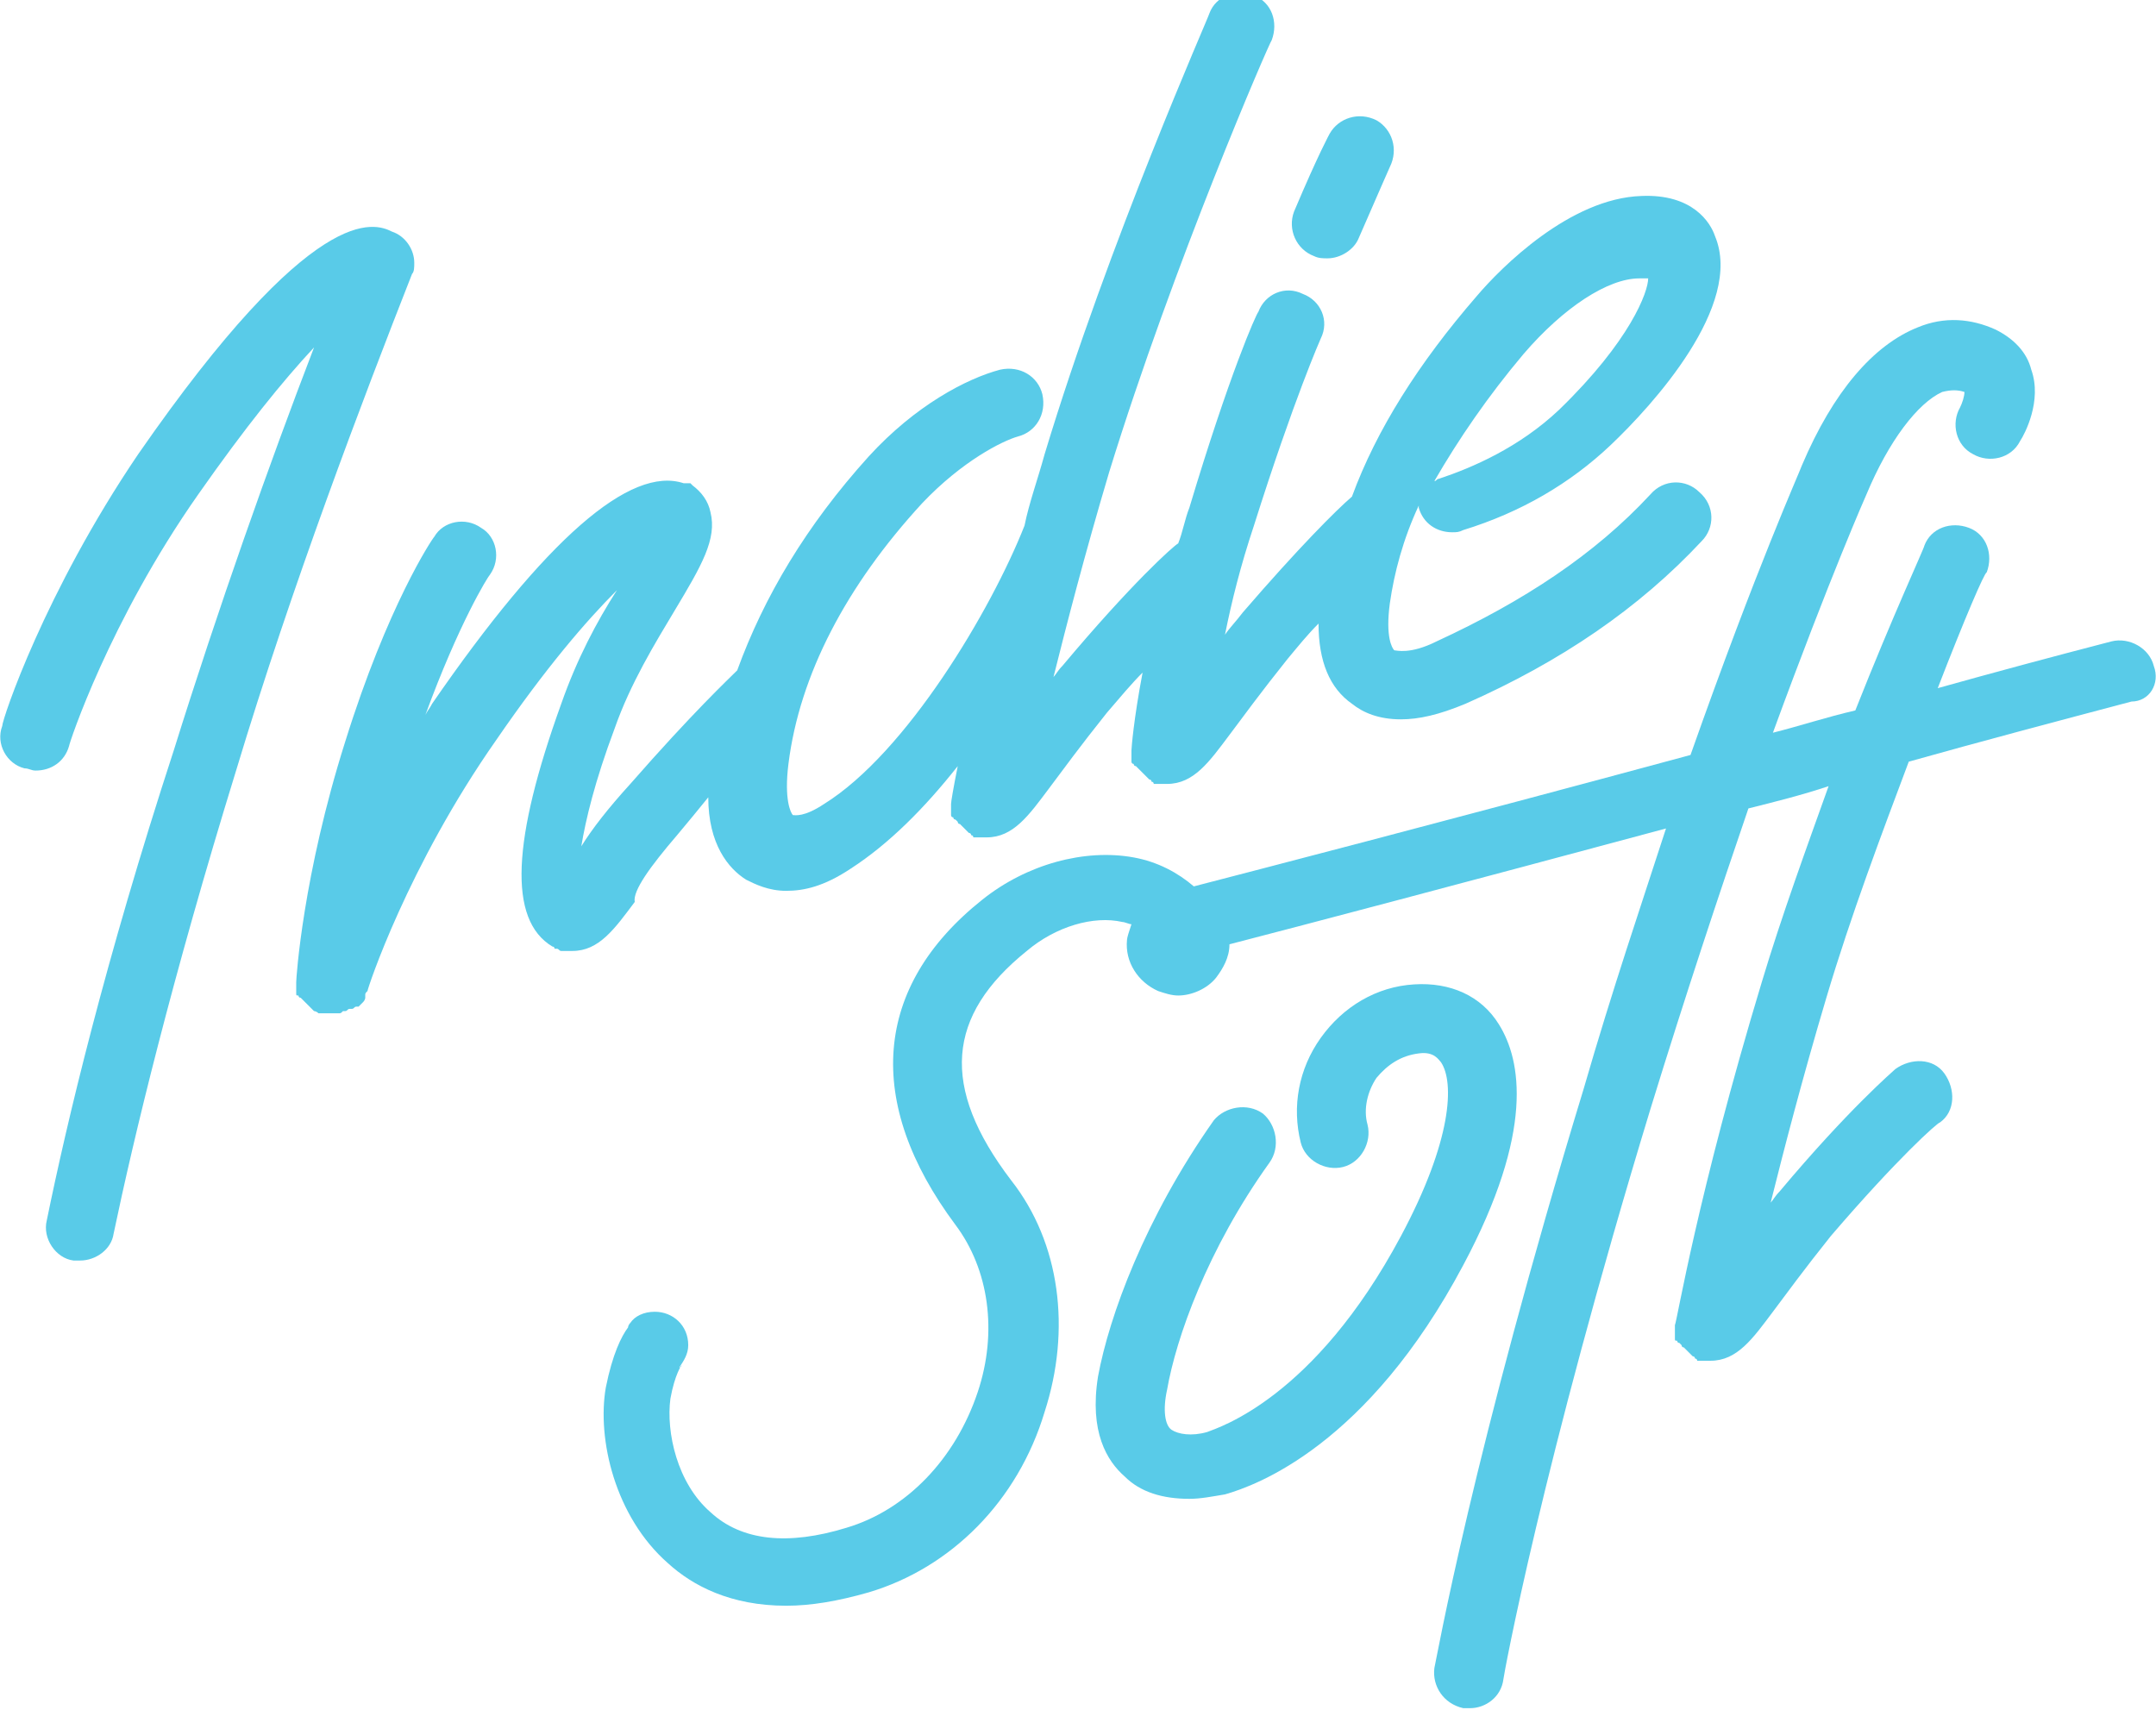 <?xml version="1.0" encoding="UTF-8"?> <!-- Generator: Adobe Illustrator 18.0.0, SVG Export Plug-In . SVG Version: 6.00 Build 0) --> <svg xmlns="http://www.w3.org/2000/svg" xmlns:xlink="http://www.w3.org/1999/xlink" id="Слой_1" x="0px" y="0px" viewBox="0 0 96.8 76.8" xml:space="preserve"> <g> <path fill="#59CBE8" d="M30.4,37.5c0.5-0.6,1-1.2,1.4-1.7c0,2.1,0.9,3.2,1.7,3.7c0.4,0.2,1,0.5,1.8,0.5c0.8,0,1.7-0.2,2.9-1 c1.7-1.1,3.3-2.7,4.8-4.6c-0.2,1-0.3,1.6-0.3,1.7c0,0,0,0,0,0c0,0,0,0,0,0c0,0,0,0.1,0,0.1c0,0.1,0,0.1,0,0.2c0,0.1,0,0.1,0,0.1 c0,0,0,0.1,0,0.1c0,0,0,0.1,0.1,0.1c0,0,0,0.1,0.1,0.1c0,0,0.1,0.1,0.1,0.1c0,0,0,0.1,0.1,0.1c0,0,0.1,0.1,0.1,0.1 c0,0,0.1,0.1,0.1,0.1c0,0,0.1,0.1,0.1,0.1c0,0,0.1,0.1,0.1,0.1c0,0,0.1,0,0.1,0.1c0,0,0.1,0,0.1,0.1c0.1,0,0.1,0,0.2,0 c0,0,0.1,0,0.1,0c0,0,0,0,0,0c0,0,0,0,0,0c0.1,0,0.2,0,0.3,0c1.2,0,1.9-1,2.8-2.2c0.6-0.8,1.4-1.9,2.6-3.4c0.6-0.7,1.1-1.3,1.6-1.8 c-0.4,2.1-0.5,3.4-0.5,3.5c0,0,0,0.1,0,0.1c0,0.1,0,0.1,0,0.2c0,0.1,0,0.1,0,0.1c0,0,0,0.1,0,0.1c0,0,0,0.1,0.1,0.1 c0,0,0,0.1,0.1,0.1c0,0,0.1,0.1,0.1,0.1c0,0,0.1,0.1,0.1,0.1c0,0,0.1,0.1,0.1,0.1c0,0,0.1,0.1,0.1,0.1c0,0,0.1,0.1,0.1,0.1 c0,0,0.1,0.1,0.1,0.1c0,0,0.1,0,0.1,0.1c0,0,0.1,0,0.1,0.1c0.1,0,0.1,0,0.2,0c0,0,0.1,0,0.1,0c0,0,0,0,0.1,0c0,0,0,0,0,0 c0,0,0.1,0,0.1,0c0,0,0.1,0,0.1,0c1.2,0,1.9-1,2.8-2.2c0.6-0.8,1.4-1.9,2.6-3.4c0.5-0.6,0.9-1.1,1.4-1.6c0,1.7,0.5,2.9,1.5,3.6 c0.5,0.4,1.2,0.7,2.2,0.7c0.8,0,1.7-0.2,2.9-0.7c4.3-1.9,7.8-4.3,10.6-7.3c0.6-0.6,0.6-1.6-0.1-2.2c-0.6-0.6-1.6-0.6-2.2,0.1 c-2.5,2.7-5.7,4.8-9.6,6.6c-1.2,0.6-1.8,0.4-1.9,0.4c-0.1-0.1-0.4-0.6-0.2-2.1c0.2-1.4,0.6-2.9,1.3-4.4c0,0,0,0.1,0,0.1 c0.2,0.7,0.8,1.1,1.5,1.1c0.2,0,0.3,0,0.5-0.1c2.6-0.8,4.8-2.1,6.6-3.8c1.9-1.8,6-6.3,4.7-9.4c-0.2-0.6-1-1.9-3.3-1.8c0,0,0,0,0,0 c0,0,0,0,0,0c0,0,0,0,0,0c0,0,0,0,0,0c0,0,0,0,0,0c-3.2,0.1-6.3,3.2-7.4,4.5c-2.6,3-4.5,6-5.6,9c-0.7,0.6-2.4,2.3-4.9,5.2 c-0.3,0.4-0.6,0.7-0.8,1c0.3-1.5,0.7-3.1,1.3-4.9c1.8-5.7,3-8.4,3-8.4c0.4-0.8,0-1.7-0.8-2c-0.8-0.4-1.7,0-2,0.8 c-0.1,0.1-1.3,2.8-3.1,8.8c-0.2,0.5-0.3,1.1-0.5,1.6c-0.2,0.1-2.1,1.8-5.2,5.5c-0.2,0.2-0.3,0.4-0.4,0.5c0.6-2.4,1.4-5.5,2.5-9.2 c2.9-9.4,7.2-19.3,7.3-19.4c0.3-0.8,0-1.7-0.8-2c-0.8-0.3-1.7,0-2,0.8c0,0.1-4.5,10.2-7.4,19.8c-0.3,1.1-0.7,2.2-0.9,3.2 c-1.5,3.8-5.3,10.2-9,12.5c-0.9,0.6-1.3,0.5-1.4,0.5c-0.1-0.1-0.4-0.7-0.2-2.3c0.5-4,2.6-8,6-11.7c1.8-1.9,3.6-2.8,4.3-3 c0.8-0.2,1.3-1,1.1-1.9c-0.2-0.8-1-1.3-1.9-1.1c-1.5,0.4-3.8,1.6-5.9,3.9c-2.8,3.1-4.7,6.3-5.9,9.6c-0.4,0.4-2,1.9-4.8,5.1 c-1,1.1-1.7,2-2.2,2.8c0.2-1.2,0.6-2.9,1.5-5.3c0.7-2,1.8-3.8,2.7-5.3c1.2-2,1.9-3.2,1.6-4.4c-0.1-0.5-0.4-0.9-0.8-1.2 c0,0-0.1-0.1-0.1-0.1c0,0,0,0,0,0c0,0-0.1,0-0.1,0c0,0-0.1,0-0.1,0c0,0-0.1,0-0.1,0c0,0,0,0,0,0c-2.4-0.8-6.2,2.5-11.3,9.9 c-0.1,0.2-0.2,0.3-0.3,0.5c1.5-4.1,2.8-6.2,2.9-6.3c0.5-0.7,0.3-1.7-0.4-2.1c-0.7-0.5-1.7-0.3-2.1,0.4c-0.1,0.1-2.1,3.1-4,9.2 c-1.9,6-2.2,10.6-2.2,10.8c0,0,0,0.1,0,0.1c0,0.1,0,0.1,0,0.2c0,0.1,0,0.1,0,0.1c0,0,0,0.1,0,0.1c0,0.1,0,0.1,0.1,0.1 c0,0,0,0.1,0.1,0.1c0,0,0.1,0.1,0.1,0.1c0,0,0.1,0.1,0.1,0.1c0,0,0.1,0.1,0.1,0.1c0,0,0.1,0.1,0.1,0.1c0,0,0.1,0.1,0.1,0.1 c0,0,0.1,0.1,0.1,0.1c0,0,0.1,0,0.2,0.1c0,0,0.1,0,0.1,0c0,0,0,0,0,0c0,0,0,0,0.1,0c0.1,0,0.2,0,0.2,0c0,0,0,0,0,0c0,0,0.1,0,0.1,0 c0,0,0,0,0,0c0.1,0,0.2,0,0.3,0c0,0,0.1,0,0.1,0c0.1,0,0.1,0,0.2-0.1c0,0,0.1,0,0.1,0c0.1,0,0.1-0.1,0.2-0.1c0,0,0.1,0,0.1,0 c0.1,0,0.1-0.1,0.2-0.1c0,0,0,0,0.1,0c0.1-0.1,0.1-0.1,0.2-0.2c0,0,0,0,0,0c0.1-0.1,0.1-0.2,0.1-0.2c0,0,0,0,0-0.1 c0-0.1,0-0.1,0.1-0.2c0-0.1,1.8-5.6,5.8-11.3c2.2-3.2,4-5.3,5.4-6.7c-0.9,1.4-1.8,3.1-2.5,5.1c-2.2,6.1-2.4,9.7-0.4,10.9 c0,0,0.1,0,0.1,0.1c0,0,0,0,0,0c0,0,0,0,0.1,0c0.1,0,0.1,0.1,0.2,0.1c0,0,0.1,0,0.1,0c0,0,0,0,0.1,0c0.1,0,0.2,0,0.3,0 c1.2,0,1.9-1,2.8-2.2C28.4,40,29.2,38.9,30.4,37.5z M68.4,15.9c1.8-2.1,3.8-3.4,5.2-3.4c0,0,0,0,0,0c0,0,0,0,0,0c0,0,0,0,0,0 c0.2,0,0.3,0,0.4,0c0,0.6-0.8,2.8-4,5.9c-1.8,1.7-3.9,2.6-5.4,3.1c-0.1,0-0.1,0.1-0.2,0.1C65.5,19.7,66.8,17.8,68.4,15.9z"></path> <path fill="#59CBE8" d="M18.6,11.8c0-0.6-0.4-1.2-1-1.4C16.8,10,14.1,9,6.2,20.4C2,26.6,0.1,32.3,0.1,32.6c-0.3,0.8,0.2,1.7,1,1.9 c0.2,0,0.3,0.1,0.5,0.1c0.7,0,1.3-0.4,1.5-1.1c0-0.1,1.8-5.6,5.8-11.3c2.1-3,3.8-5.1,5.2-6.6c-2,5.2-4.3,11.7-6.3,18.1 C4.7,43.2,3,50.4,2.1,54.8c-0.2,0.8,0.4,1.7,1.2,1.8c0.1,0,0.2,0,0.3,0c0.7,0,1.4-0.5,1.5-1.2C6,51.1,7.7,44,10.6,34.6 c2.5-8.3,5.7-16.7,7.9-22.3C18.6,12.2,18.6,12,18.6,11.8z"></path> <path fill="#59CBE8" d="M67.3,46c-0.8-1.3-2.2-1.9-3.8-1.8c-1.7,0.1-3.2,1-4.2,2.4c-1,1.4-1.3,3.1-0.9,4.7c0.2,0.8,1.1,1.3,1.9,1.1 c0.8-0.2,1.3-1.1,1.1-1.9c-0.2-0.7,0-1.5,0.4-2.1c0.5-0.6,1.1-1,1.9-1.1c0.7-0.1,0.9,0.3,1,0.4c0.6,0.9,0.5,3.5-1.8,7.8 c-3.9,7.3-8.2,8.6-8.7,8.8c-0.7,0.2-1.3,0.1-1.6-0.1c-0.3-0.2-0.4-0.9-0.2-1.8c0.4-2.3,1.8-6.3,4.6-10.2c0.5-0.7,0.3-1.7-0.3-2.2 c-0.7-0.5-1.7-0.3-2.2,0.3c-3.1,4.4-4.7,8.8-5.2,11.5c-0.4,2.5,0.4,3.8,1.2,4.5c0.7,0.7,1.7,1,2.9,1c0.5,0,1-0.1,1.6-0.2 c1.4-0.4,6.4-2.2,10.7-10.3C68.9,50.8,68.3,47.6,67.3,46z"></path> <path fill="#59CBE8" d="M96.7,29.9c-0.2-0.8-1.1-1.3-1.9-1.1c-2.7,0.7-5.3,1.4-7.8,2.1c1.2-3.1,2.1-5.2,2.2-5.2 c0.3-0.8,0-1.7-0.8-2c-0.8-0.3-1.7,0-2,0.8c0,0.1-1.4,3.1-3.1,7.4c-1.3,0.3-2.5,0.7-3.7,1c2.6-7.1,4.2-10.7,4.2-10.7c0,0,0,0,0,0 c0,0,0,0,0,0c1-2.4,2.3-4.1,3.4-4.6c0.4-0.1,0.7-0.1,1,0c0,0.2-0.1,0.5-0.2,0.7c-0.4,0.7-0.2,1.7,0.6,2.1c0.7,0.4,1.7,0.2,2.1-0.6 c0.2-0.3,1-1.8,0.5-3.2c-0.2-0.8-0.8-1.4-1.6-1.8c-1.1-0.5-2.3-0.6-3.5-0.1c-2,0.8-3.8,2.9-5.2,6.2c-0.1,0.3-2,4.5-5,13 c-11.1,3-19.6,5.2-22.3,5.9c-0.7-0.6-1.6-1.1-2.7-1.3c-2.2-0.4-4.8,0.3-6.8,1.9c-4.9,3.9-5.3,9.1-1.2,14.6c1.5,2,1.9,4.8,1,7.5 c-1,3-3.2,5.3-5.9,6.1c-2.6,0.8-4.7,0.6-6.1-0.7c-1.5-1.3-2-3.6-1.8-5.1c0.2-1.1,0.5-1.5,0.5-1.5c0,0.1-0.1,0.1-0.1,0.1l0,0 c0.2-0.3,0.4-0.6,0.4-1c0-0.9-0.7-1.5-1.5-1.5c-0.5,0-0.9,0.2-1.1,0.5l0,0c0,0-0.1,0.1-0.1,0.2c0,0,0,0,0,0c-0.3,0.4-0.7,1.2-1,2.7 c0,0,0,0,0,0c-0.4,2.3,0.4,5.8,2.8,7.9c1.1,1,2.8,1.9,5.3,1.9c1.1,0,2.3-0.2,3.7-0.6c3.7-1.1,6.7-4.1,7.9-8.1 c1.2-3.7,0.7-7.6-1.5-10.4c-3.2-4.2-2.9-7.4,0.7-10.3c1.3-1.1,3-1.6,4.3-1.3c0.1,0,0.3,0.1,0.4,0.1c-0.1,0.3-0.2,0.6-0.2,0.7 c-0.1,1,0.5,1.9,1.4,2.3c0.3,0.1,0.6,0.2,0.9,0.2c0.6,0,1.3-0.3,1.7-0.8c0.3-0.4,0.6-0.9,0.6-1.5c3.1-0.8,10.3-2.7,19.6-5.2 c-1.1,3.4-2.4,7.2-3.7,11.7c-5,16.4-6.6,25.6-6.7,26c-0.1,0.8,0.4,1.6,1.3,1.8c0.1,0,0.2,0,0.3,0c0.7,0,1.4-0.5,1.5-1.3 c0-0.1,1.7-9.5,6.6-25.6c1.6-5.2,3.1-9.7,4.4-13.5c1.2-0.3,2.4-0.6,3.6-1c-1,2.8-2.1,5.8-3,8.8c-2.9,9.6-3.8,15.2-3.9,15.4 c0,0,0,0,0,0c0,0,0,0,0,0c0,0,0,0.1,0,0.1c0,0.1,0,0.1,0,0.2c0,0.1,0,0.1,0,0.2c0,0,0,0.1,0,0.1c0,0.1,0,0.1,0.1,0.1 c0,0,0,0.1,0.1,0.1c0,0,0.1,0.1,0.1,0.1c0,0,0,0.1,0.1,0.1c0,0,0.1,0.1,0.1,0.1c0,0,0.1,0.1,0.1,0.1c0,0,0.1,0.1,0.1,0.1 c0,0,0.1,0.1,0.1,0.1c0,0,0.1,0,0.1,0.1c0,0,0.1,0,0.1,0.1c0,0,0.1,0,0.2,0c0,0,0.1,0,0.1,0c0,0,0,0,0,0c0,0,0,0,0,0 c0.1,0,0.2,0,0.3,0c1.2,0,1.9-1,2.8-2.2c0.6-0.8,1.4-1.9,2.6-3.4c3-3.5,4.8-5.1,4.9-5.1c0.7-0.5,0.7-1.5,0.2-2.2 c-0.5-0.7-1.5-0.7-2.2-0.2c-0.1,0.1-2.1,1.8-5.2,5.5c-0.2,0.2-0.3,0.4-0.4,0.5c0.6-2.4,1.4-5.5,2.5-9.2c1.1-3.7,2.5-7.4,3.7-10.6 c3.2-0.9,6.6-1.8,10-2.7C96.5,31.5,97,30.7,96.7,29.9z"></path> <path fill="#59CBE8" d="M59,11.5c0.2,0.1,0.4,0.1,0.6,0.1c0.6,0,1.2-0.4,1.4-0.9c1-2.3,1.4-3.2,1.4-3.2c0.4-0.8,0.1-1.7-0.6-2.1 c-0.8-0.4-1.7-0.1-2.1,0.6c0,0-0.5,0.9-1.6,3.5C57.8,10.3,58.2,11.2,59,11.5z"></path> </g> </svg> 
